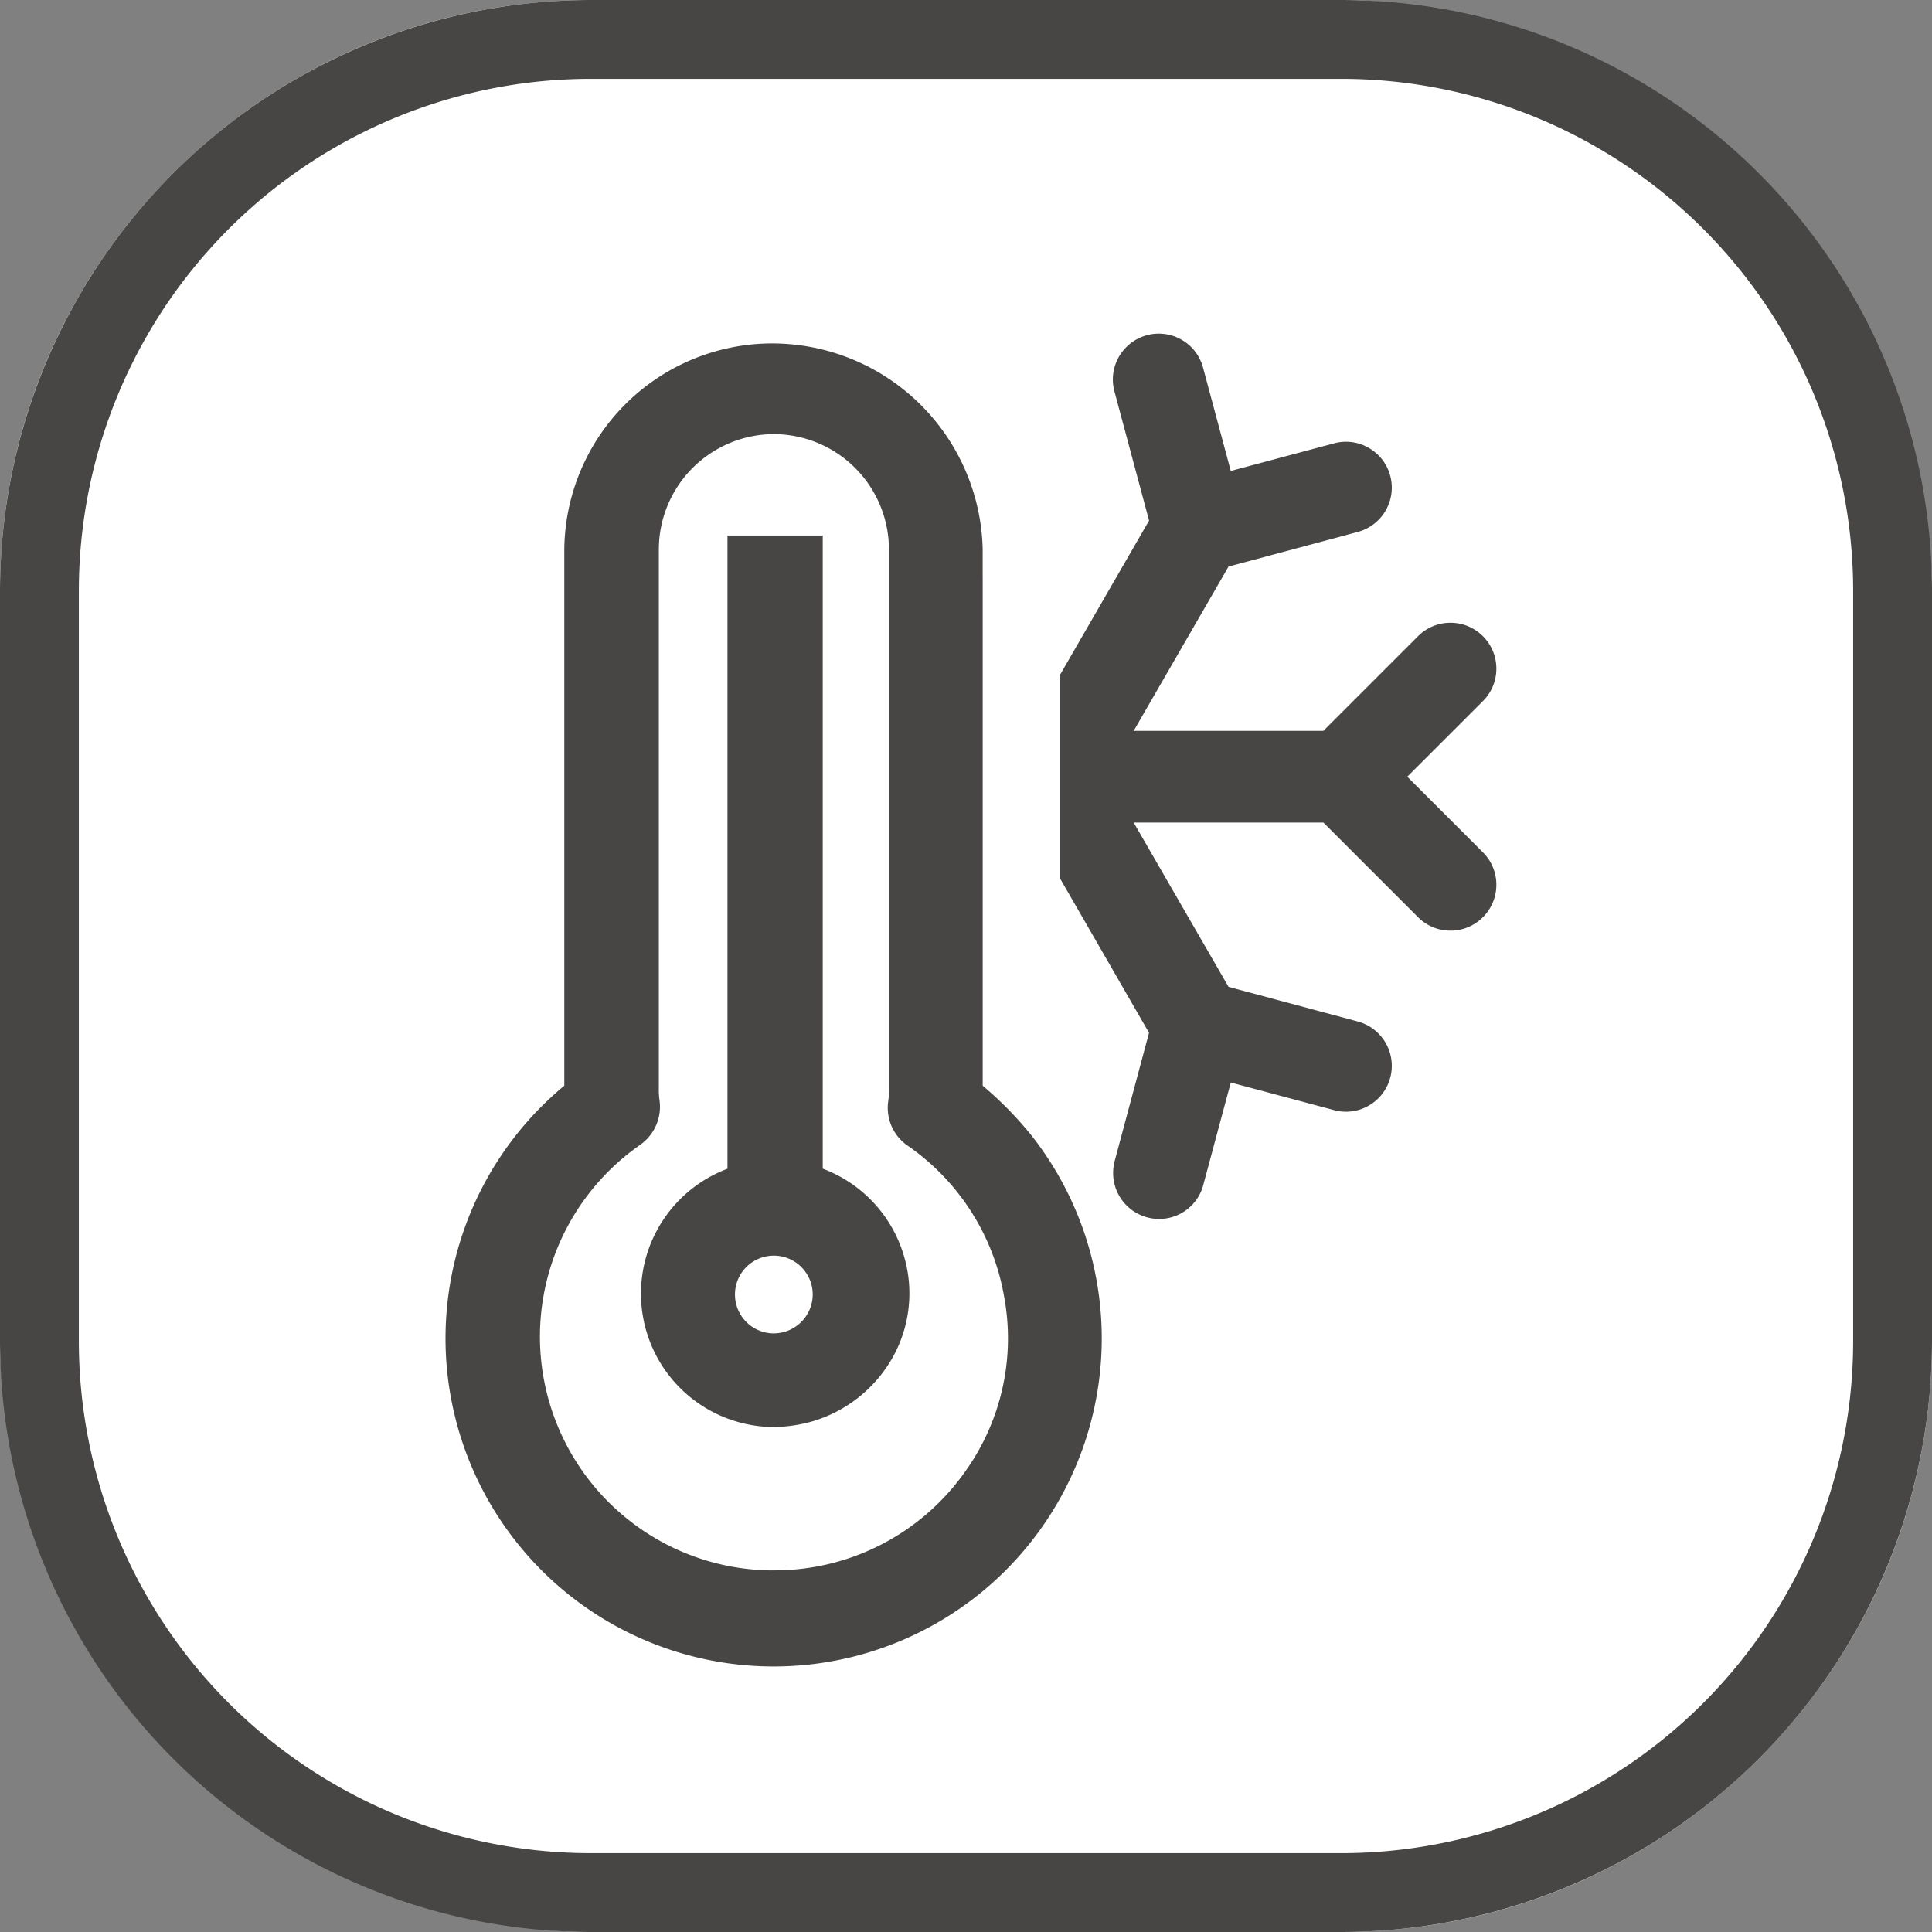 <svg xmlns="http://www.w3.org/2000/svg" width="98" height="98" viewBox="0 0 98 98">
  <rect x="0" y="0" width="98" height="98" fill="#808080" stroke="none"/>
  <g id="Air_cooling_technique" data-name="Air cooling technique" transform="translate(-998 -275)">
    <rect id="矩形_1851" data-name="矩形 1851" width="98" height="98" rx="30" transform="translate(998 275)" fill="#fff"/>
    <path id="矩形_1851_-_轮廓" data-name="矩形 1851 - 轮廓" d="M30,4A25.975,25.975,0,0,0,4,30V68A25.975,25.975,0,0,0,30,94H68A25.975,25.975,0,0,0,94,68V30A25.975,25.975,0,0,0,68,4H30m0-4H68A30,30,0,0,1,98,30V68A30,30,0,0,1,68,98H30A30,30,0,0,1,0,68V30A30,30,0,0,1,30,0Z" transform="translate(998 275)" fill="#474645"/>
    <g id="组_15989" data-name="组 15989" transform="translate(828.003 224.836)">
      <path id="路径_897" data-name="路径 897" d="M328.133,117.615a6.767,6.767,0,0,0,2.4,13.1,7.688,7.688,0,0,0,1.855-.271,6.928,6.928,0,0,0,4.1-3.209,6.647,6.647,0,0,0,.618-5.141,6.757,6.757,0,0,0-4.136-4.484V85.491h-4.832v32.124Zm2.358,8.35a1.972,1.972,0,1,1,1.971-1.972A1.98,1.98,0,0,1,330.491,125.964Z" transform="translate(-121.24 -8.165)" fill="#474645"/>
      <path id="路径_898" data-name="路径 898" d="M219.843,79.452v-1.43a10.686,10.686,0,0,0-10.631-10.437h-.155A10.552,10.552,0,0,0,198.621,78.06v27.176a16.643,16.643,0,1,0,23.658,2.474,18.412,18.412,0,0,0-2.435-2.474V79.452Zm-10.592-7.267a5.857,5.857,0,0,1,5.837,5.837V105.39a3.751,3.751,0,0,1-.039.657,2.329,2.329,0,0,0,1.005,2.242,11.74,11.74,0,0,1,4.871,7.615,11.6,11.6,0,0,1-1.933,8.852,11.827,11.827,0,0,1-9.7,5.064h-.309a11.856,11.856,0,0,1-6.533-21.571,2.363,2.363,0,0,0,1.005-2.242,3.75,3.75,0,0,1-.039-.657V78.021a5.857,5.857,0,0,1,5.837-5.837v0Z" fill="#474645"/>
    </g>
    <g id="组_15941" data-name="组 15941" transform="translate(2211.07 -1808.351) rotate(90)">
      <path id="减去_18" data-name="减去 18" d="M-5572.223,3118h-9.989l-7.922-4.573-6.755,1.81a1.823,1.823,0,0,1-.476.063,1.828,1.828,0,0,1-1.763-1.355,1.816,1.816,0,0,1,.182-1.386,1.814,1.814,0,0,1,1.11-.852l5.722-1.535-1.532-5.72a1.812,1.812,0,0,1,.181-1.385,1.813,1.813,0,0,1,1.11-.853,1.828,1.828,0,0,1,.473-.062,1.829,1.829,0,0,1,1.765,1.354l1.811,6.757,9.262,5.347v-10.7l-4.945-4.945a1.812,1.812,0,0,1-.535-1.291,1.816,1.816,0,0,1,.535-1.292,1.812,1.812,0,0,1,1.291-.536,1.815,1.815,0,0,1,1.292.536l4.188,4.19,4.189-4.19a1.813,1.813,0,0,1,1.292-.536,1.818,1.818,0,0,1,1.293.536,1.815,1.815,0,0,1,.535,1.292,1.815,1.815,0,0,1-.535,1.292l-4.946,4.945v10.7l9.263-5.349,1.811-6.757a1.831,1.831,0,0,1,1.765-1.354,1.838,1.838,0,0,1,.472.062,1.814,1.814,0,0,1,1.111.852,1.811,1.811,0,0,1,.182,1.386l-1.534,5.722,5.724,1.535a1.818,1.818,0,0,1,1.245,2.225,1.83,1.83,0,0,1-1.763,1.354,1.835,1.835,0,0,1-.427-.051l-6.757-1.81-7.922,4.573Z" transform="translate(7699.962 -1959.18)" fill="#474645"/>
      <path id="减去_18_-_轮廓" data-name="减去 18 - 轮廓" d="M-5572.089,3118.5h-10.257l-.116-.067-7.743-4.469-6.555,1.757a2.318,2.318,0,0,1-.6.08,2.328,2.328,0,0,1-2.246-1.726,2.311,2.311,0,0,1,.231-1.765,2.309,2.309,0,0,1,1.414-1.085l5.239-1.406-1.4-5.238a2.307,2.307,0,0,1,.231-1.764,2.309,2.309,0,0,1,1.414-1.086,2.328,2.328,0,0,1,.6-.08,2.329,2.329,0,0,1,2.248,1.725l1.757,6.557,8.333,4.811v-9.623l-4.8-4.8a2.309,2.309,0,0,1-.682-1.645,2.313,2.313,0,0,1,.682-1.646,2.308,2.308,0,0,1,1.645-.682,2.311,2.311,0,0,1,1.646.682l3.835,3.836,3.836-3.836a2.309,2.309,0,0,1,1.645-.682,2.314,2.314,0,0,1,1.646.682,2.312,2.312,0,0,1,.681,1.645,2.311,2.311,0,0,1-.681,1.645l-4.8,4.8v9.624l8.333-4.812,1.757-6.557a2.332,2.332,0,0,1,2.248-1.724,2.339,2.339,0,0,1,.6.079,2.311,2.311,0,0,1,1.416,1.085,2.308,2.308,0,0,1,.231,1.766l-1.4,5.238,5.254,1.41a2.315,2.315,0,0,1,1.585,2.834,2.33,2.33,0,0,1-2.246,1.724,2.346,2.346,0,0,1-.544-.064l-.013,0-6.557-1.757Zm-9.989-1h9.722l7.985-4.61.2.054,6.75,1.808a1.332,1.332,0,0,0,.3.036,1.329,1.329,0,0,0,1.28-.984,1.321,1.321,0,0,0-.9-1.614l-6.2-1.663,1.664-6.2a1.315,1.315,0,0,0-.132-1.007,1.317,1.317,0,0,0-.807-.619,1.33,1.33,0,0,0-.343-.045,1.33,1.33,0,0,0-1.282.984l-1.864,6.956-.179.1-10.013,5.782v-11.771l5.093-5.092a1.318,1.318,0,0,0,.388-.938,1.318,1.318,0,0,0-.388-.938,1.32,1.32,0,0,0-.939-.389,1.315,1.315,0,0,0-.937.389l-4.543,4.544-4.542-4.543a1.318,1.318,0,0,0-.938-.389,1.315,1.315,0,0,0-.937.389,1.319,1.319,0,0,0-.389.939,1.316,1.316,0,0,0,.389.937l5.092,5.092v11.769l-10.191-5.884-.054-.2-1.811-6.757a1.329,1.329,0,0,0-1.282-.984,1.332,1.332,0,0,0-.344.045,1.316,1.316,0,0,0-.806.619,1.314,1.314,0,0,0-.132,1.006l1.662,6.2-6.205,1.665a1.317,1.317,0,0,0-.806.618,1.321,1.321,0,0,0-.132,1.007,1.327,1.327,0,0,0,1.28.984,1.323,1.323,0,0,0,.345-.046l6.957-1.864.179.1Z" transform="translate(7699.962 -1959.18)" fill="#474645"/>
    </g>
  </g>
</svg>
